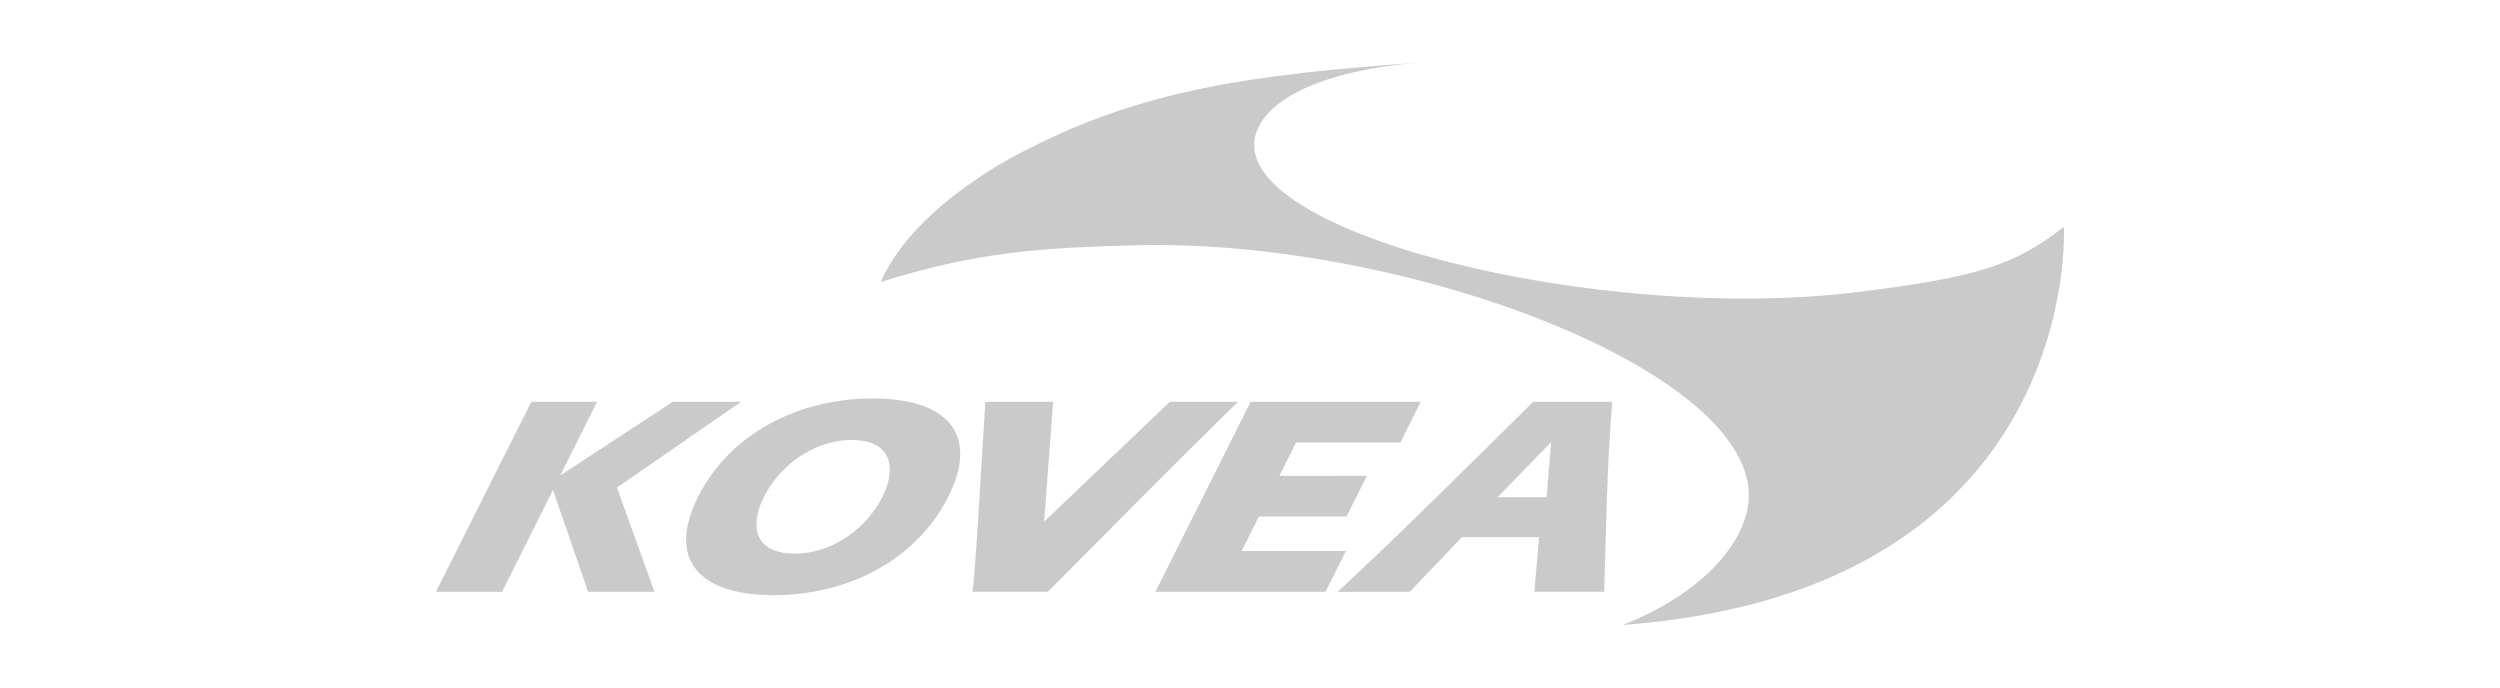 <?xml version="1.0" encoding="UTF-8"?>
<svg id="_레이어_1" data-name="레이어_1" xmlns="http://www.w3.org/2000/svg" version="1.1" viewBox="0 0 200 55">
  <!-- Generator: Adobe Illustrator 29.8.1, SVG Export Plug-In . SVG Version: 2.1.1 Build 2)  -->
  <defs>
    <style>
      .st0 {
        fill: #cacaca;
      }
    </style>
  </defs>
  <g>
    <path class="st0" d="M148.632,23.36c-20.759,2.582-50.416-4.759-48.18-12.588.78-2.737,5.125-5.147,13.252-5.772-13.722.954-22.306,2.23-31.49,6.94-.053.028-8.904,4.176-11.768,10.622,7.91-2.484,12.978-2.71,20.032-2.934,22.184-.684,51.438,10.546,49.32,21.1-.712,3.558-4.499,7.125-9.976,9.272,36.878-2.753,35.292-31.851,35.292-31.851-3.953,3.06-6.814,4.013-16.483,5.213"/>
    <path class="st0" d="M70.589,39.75c-1.175,2.35-3.827,4.538-7.011,4.54-3.19.001-3.648-2.182-2.472-4.529,1.175-2.35,3.838-4.555,7.025-4.561,3.187-.003,3.636,2.209,2.458,4.55M69.798,31.875c-5.941.004-11.426,2.827-13.948,7.864-2.535,5.054.111,7.88,6.06,7.875,5.943-.002,11.425-2.831,13.959-7.888,2.524-5.038-.125-7.855-6.072-7.851"/>
  </g>
  <polygon class="st0" points="99.333 44.082 100.712 41.324 107.722 41.324 109.347 38.065 102.346 38.07 103.685 35.4 112.032 35.4 113.66 32.144 100.05 32.144 92.433 47.344 106.037 47.342 107.673 44.082 99.333 44.082"/>
  <g>
    <path class="st0" d="M124.093,35.404l-.369,4.37-3.923.005,4.257-4.375h.035ZM107.007,47.349l5.78-.008,4.163-4.372h6.176l-.379,4.372h5.585c.163-5.032.229-10.209.65-15.197h-6.329c-5.173,5.108-10.309,10.255-15.647,15.205"/>
    <path class="st0" d="M93.584,32.144l-10.053,9.584.72-9.584h-5.423c-.299,4.553-.791,13.776-1.035,15.197h6.038c3.135-3.16,11.932-12.041,15.222-15.197h-5.469Z"/>
  </g>
  <polygon class="st0" points="59.284 32.144 53.821 32.144 44.807 38.047 47.767 32.144 42.505 32.144 34.877 47.342 40.163 47.342 44.234 39.197 47.048 47.342 52.358 47.342 49.357 39.005 59.284 32.144"/>
</svg>